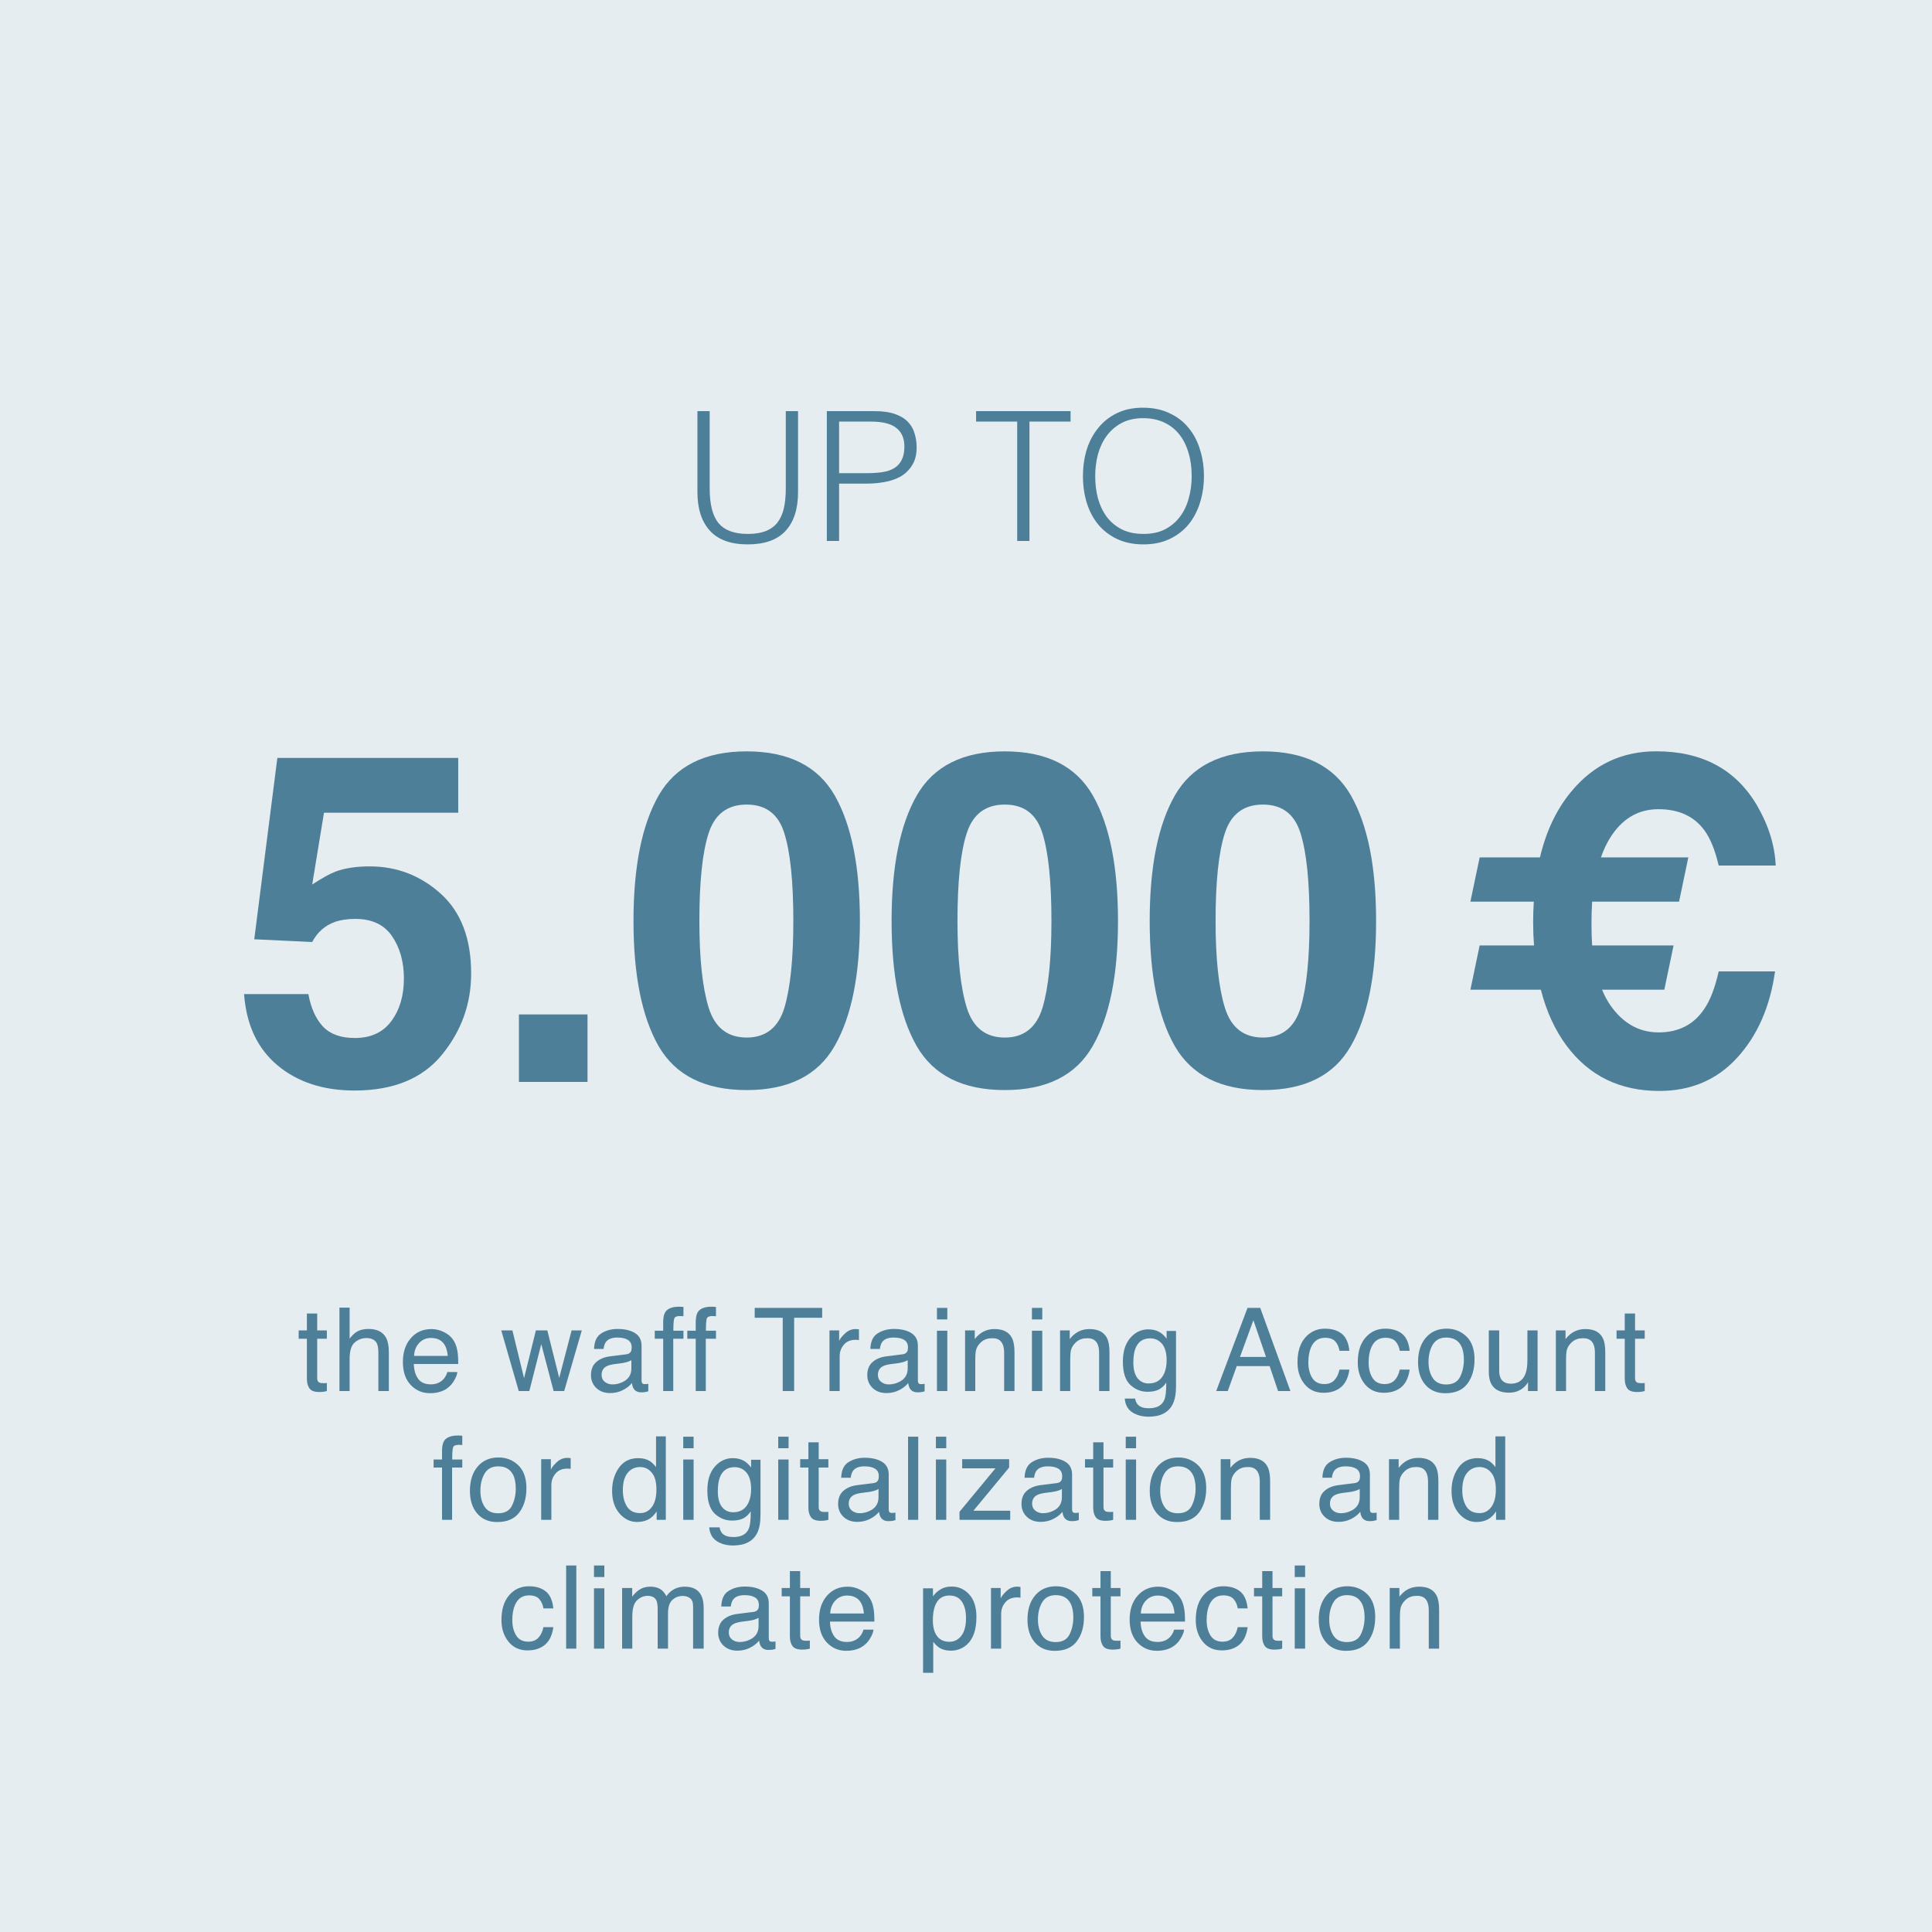 <svg width="150" height="150" viewBox="0 0 150 150" fill="none" xmlns="http://www.w3.org/2000/svg">
<path d="M0 0H150V150H0V0Z" fill="#E6EDF1"/>
<path d="M23.827 101.979H24.627V103.293H25.378V103.939H24.627V107.011C24.627 107.175 24.682 107.285 24.794 107.341C24.855 107.373 24.958 107.389 25.101 107.389C25.139 107.389 25.18 107.389 25.224 107.389C25.268 107.386 25.32 107.382 25.378 107.376V108C25.287 108.026 25.192 108.045 25.092 108.057C24.996 108.069 24.89 108.075 24.776 108.075C24.407 108.075 24.156 107.981 24.025 107.793C23.893 107.603 23.827 107.357 23.827 107.055V103.939H23.19V103.293H23.827V101.979ZM26.354 101.522H27.145V103.931C27.332 103.693 27.5 103.526 27.65 103.43C27.905 103.263 28.223 103.179 28.604 103.179C29.286 103.179 29.749 103.418 29.992 103.896C30.124 104.156 30.19 104.518 30.19 104.981V108H29.377V105.034C29.377 104.688 29.333 104.435 29.245 104.273C29.102 104.016 28.832 103.887 28.436 103.887C28.108 103.887 27.811 104 27.544 104.225C27.278 104.451 27.145 104.877 27.145 105.504V108H26.354V101.522ZM33.503 103.188C33.837 103.188 34.161 103.267 34.474 103.425C34.788 103.581 35.027 103.783 35.191 104.032C35.349 104.269 35.454 104.546 35.507 104.862C35.554 105.079 35.577 105.425 35.577 105.899H32.128C32.142 106.377 32.255 106.761 32.466 107.051C32.677 107.338 33.004 107.481 33.446 107.481C33.859 107.481 34.189 107.345 34.435 107.073C34.575 106.915 34.675 106.731 34.734 106.523H35.511C35.491 106.696 35.422 106.89 35.305 107.104C35.191 107.314 35.062 107.487 34.918 107.622C34.678 107.856 34.381 108.015 34.026 108.097C33.836 108.144 33.62 108.167 33.38 108.167C32.794 108.167 32.298 107.955 31.89 107.53C31.483 107.102 31.28 106.504 31.28 105.737C31.28 104.981 31.485 104.367 31.895 103.896C32.305 103.424 32.841 103.188 33.503 103.188ZM34.764 105.271C34.732 104.928 34.657 104.654 34.54 104.449C34.324 104.068 33.962 103.878 33.455 103.878C33.092 103.878 32.787 104.01 32.541 104.273C32.295 104.534 32.164 104.867 32.15 105.271H34.764ZM39.783 103.293L40.688 107.002L41.606 103.293H42.494L43.417 106.98L44.379 103.293H45.17L43.804 108H42.982L42.024 104.357L41.097 108H40.275L38.917 103.293H39.783ZM46.708 106.748C46.708 106.976 46.792 107.156 46.959 107.288C47.126 107.42 47.324 107.486 47.552 107.486C47.83 107.486 48.1 107.421 48.361 107.292C48.8 107.079 49.02 106.729 49.02 106.242V105.605C48.923 105.667 48.799 105.718 48.646 105.759C48.494 105.8 48.344 105.829 48.198 105.847L47.719 105.908C47.432 105.946 47.217 106.006 47.073 106.088C46.83 106.226 46.708 106.446 46.708 106.748ZM48.624 105.148C48.806 105.125 48.928 105.048 48.989 104.919C49.024 104.849 49.042 104.748 49.042 104.616C49.042 104.347 48.945 104.152 48.752 104.032C48.561 103.909 48.287 103.847 47.93 103.847C47.517 103.847 47.224 103.958 47.051 104.181C46.954 104.304 46.891 104.487 46.862 104.73H46.124C46.138 104.15 46.326 103.748 46.686 103.522C47.05 103.293 47.47 103.179 47.947 103.179C48.501 103.179 48.951 103.285 49.297 103.496C49.639 103.707 49.811 104.035 49.811 104.48V107.191C49.811 107.273 49.827 107.339 49.859 107.389C49.894 107.439 49.966 107.464 50.075 107.464C50.11 107.464 50.149 107.462 50.193 107.459C50.237 107.454 50.284 107.446 50.334 107.438V108.022C50.211 108.057 50.117 108.079 50.053 108.088C49.988 108.097 49.9 108.101 49.789 108.101C49.516 108.101 49.319 108.004 49.196 107.811C49.131 107.708 49.086 107.563 49.059 107.376C48.898 107.587 48.667 107.77 48.365 107.925C48.063 108.081 47.731 108.158 47.367 108.158C46.931 108.158 46.574 108.026 46.295 107.763C46.02 107.496 45.882 107.164 45.882 106.765C45.882 106.329 46.018 105.99 46.291 105.75C46.563 105.51 46.921 105.362 47.363 105.306L48.624 105.148ZM51.489 102.577C51.501 102.249 51.558 102.009 51.661 101.856C51.845 101.587 52.201 101.452 52.729 101.452C52.778 101.452 52.83 101.454 52.882 101.457C52.935 101.459 52.995 101.464 53.063 101.47V102.19C52.98 102.185 52.92 102.182 52.882 102.182C52.847 102.179 52.814 102.177 52.781 102.177C52.541 102.177 52.398 102.24 52.351 102.366C52.304 102.489 52.28 102.806 52.28 103.315H53.063V103.939H52.272V108H51.489V103.939H50.835V103.315H51.489V102.577ZM54.016 102.577C54.028 102.249 54.085 102.009 54.187 101.856C54.372 101.587 54.728 101.452 55.255 101.452C55.305 101.452 55.356 101.454 55.409 101.457C55.462 101.459 55.522 101.464 55.589 101.47V102.19C55.507 102.185 55.447 102.182 55.409 102.182C55.374 102.179 55.34 102.177 55.308 102.177C55.068 102.177 54.924 102.24 54.877 102.366C54.831 102.489 54.807 102.806 54.807 103.315H55.589V103.939H54.798V108H54.016V103.939H53.361V103.315H54.016V102.577ZM63.833 101.544V102.313H61.658V108H60.77V102.313H58.595V101.544H63.833ZM64.4 103.293H65.151V104.106C65.213 103.948 65.364 103.756 65.604 103.531C65.844 103.302 66.121 103.188 66.434 103.188C66.449 103.188 66.474 103.189 66.509 103.192C66.544 103.195 66.604 103.201 66.689 103.21V104.045C66.642 104.036 66.599 104.03 66.558 104.027C66.519 104.024 66.477 104.023 66.43 104.023C66.032 104.023 65.725 104.152 65.512 104.41C65.298 104.665 65.191 104.959 65.191 105.293V108H64.4V103.293ZM68.161 106.748C68.161 106.976 68.245 107.156 68.412 107.288C68.579 107.42 68.776 107.486 69.005 107.486C69.283 107.486 69.553 107.421 69.814 107.292C70.253 107.079 70.473 106.729 70.473 106.242V105.605C70.376 105.667 70.252 105.718 70.099 105.759C69.947 105.8 69.797 105.829 69.651 105.847L69.172 105.908C68.885 105.946 68.67 106.006 68.526 106.088C68.283 106.226 68.161 106.446 68.161 106.748ZM70.077 105.148C70.259 105.125 70.38 105.048 70.442 104.919C70.477 104.849 70.495 104.748 70.495 104.616C70.495 104.347 70.398 104.152 70.205 104.032C70.014 103.909 69.74 103.847 69.383 103.847C68.97 103.847 68.677 103.958 68.504 104.181C68.407 104.304 68.344 104.487 68.315 104.73H67.577C67.591 104.15 67.779 103.748 68.139 103.522C68.503 103.293 68.923 103.179 69.401 103.179C69.954 103.179 70.404 103.285 70.75 103.496C71.093 103.707 71.264 104.035 71.264 104.48V107.191C71.264 107.273 71.28 107.339 71.312 107.389C71.347 107.439 71.419 107.464 71.528 107.464C71.563 107.464 71.602 107.462 71.646 107.459C71.69 107.454 71.737 107.446 71.787 107.438V108.022C71.664 108.057 71.57 108.079 71.505 108.088C71.441 108.097 71.353 108.101 71.242 108.101C70.969 108.101 70.772 108.004 70.649 107.811C70.584 107.708 70.539 107.563 70.512 107.376C70.351 107.587 70.12 107.77 69.818 107.925C69.516 108.081 69.184 108.158 68.82 108.158C68.384 108.158 68.026 108.026 67.748 107.763C67.473 107.496 67.335 107.164 67.335 106.765C67.335 106.329 67.471 105.99 67.744 105.75C68.016 105.51 68.374 105.362 68.816 105.306L70.077 105.148ZM72.745 103.315H73.549V108H72.745V103.315ZM72.745 101.544H73.549V102.441H72.745V101.544ZM74.928 103.293H75.68V103.961C75.903 103.686 76.138 103.488 76.388 103.368C76.636 103.248 76.913 103.188 77.218 103.188C77.886 103.188 78.337 103.421 78.572 103.887C78.701 104.142 78.765 104.506 78.765 104.981V108H77.961V105.034C77.961 104.747 77.918 104.515 77.833 104.339C77.693 104.046 77.438 103.9 77.069 103.9C76.881 103.9 76.727 103.919 76.607 103.957C76.39 104.021 76.2 104.15 76.036 104.344C75.904 104.499 75.818 104.66 75.777 104.827C75.739 104.991 75.72 105.227 75.72 105.535V108H74.928V103.293ZM80.118 103.315H80.922V108H80.118V103.315ZM80.118 101.544H80.922V102.441H80.118V101.544ZM82.302 103.293H83.054V103.961C83.276 103.686 83.512 103.488 83.761 103.368C84.01 103.248 84.287 103.188 84.592 103.188C85.26 103.188 85.711 103.421 85.945 103.887C86.074 104.142 86.139 104.506 86.139 104.981V108H85.334V105.034C85.334 104.747 85.292 104.515 85.207 104.339C85.066 104.046 84.811 103.9 84.442 103.9C84.255 103.9 84.101 103.919 83.981 103.957C83.764 104.021 83.574 104.15 83.41 104.344C83.278 104.499 83.191 104.66 83.15 104.827C83.112 104.991 83.093 105.227 83.093 105.535V108H82.302V103.293ZM89.153 103.21C89.522 103.21 89.844 103.301 90.12 103.482C90.269 103.585 90.422 103.734 90.577 103.931V103.337H91.306V107.618C91.306 108.215 91.219 108.687 91.043 109.033C90.715 109.671 90.095 109.991 89.184 109.991C88.677 109.991 88.251 109.876 87.905 109.648C87.559 109.422 87.366 109.068 87.325 108.584H88.129C88.167 108.795 88.243 108.958 88.358 109.072C88.536 109.248 88.818 109.336 89.201 109.336C89.808 109.336 90.205 109.122 90.392 108.694C90.504 108.442 90.555 107.993 90.546 107.345C90.388 107.585 90.198 107.764 89.975 107.881C89.752 107.999 89.458 108.057 89.092 108.057C88.582 108.057 88.135 107.877 87.751 107.517C87.37 107.153 87.18 106.554 87.18 105.719C87.18 104.931 87.372 104.316 87.756 103.874C88.142 103.431 88.608 103.21 89.153 103.21ZM90.577 105.627C90.577 105.044 90.457 104.612 90.217 104.331C89.976 104.049 89.67 103.909 89.298 103.909C88.742 103.909 88.361 104.169 88.156 104.691C88.047 104.969 87.993 105.334 87.993 105.785C87.993 106.315 88.1 106.72 88.314 106.998C88.531 107.273 88.821 107.411 89.184 107.411C89.752 107.411 90.152 107.155 90.384 106.642C90.513 106.352 90.577 106.014 90.577 105.627ZM98.293 105.354L97.313 102.502L96.272 105.354H98.293ZM96.856 101.544H97.845L100.187 108H99.229L98.575 106.066H96.021L95.323 108H94.426L96.856 101.544ZM102.872 103.157C103.403 103.157 103.833 103.286 104.164 103.544C104.498 103.802 104.699 104.246 104.766 104.875H103.997C103.95 104.585 103.843 104.345 103.676 104.155C103.51 103.961 103.241 103.865 102.872 103.865C102.368 103.865 102.008 104.111 101.791 104.603C101.651 104.922 101.58 105.316 101.58 105.785C101.58 106.257 101.68 106.654 101.879 106.976C102.078 107.298 102.392 107.459 102.82 107.459C103.148 107.459 103.407 107.36 103.597 107.161C103.791 106.958 103.924 106.683 103.997 106.334H104.766C104.678 106.958 104.459 107.416 104.107 107.706C103.756 107.993 103.306 108.136 102.758 108.136C102.143 108.136 101.652 107.912 101.286 107.464C100.92 107.013 100.737 106.45 100.737 105.776C100.737 104.95 100.937 104.307 101.339 103.847C101.74 103.387 102.251 103.157 102.872 103.157ZM107.552 103.157C108.083 103.157 108.513 103.286 108.844 103.544C109.178 103.802 109.379 104.246 109.446 104.875H108.677C108.63 104.585 108.523 104.345 108.357 104.155C108.19 103.961 107.921 103.865 107.552 103.865C107.048 103.865 106.688 104.111 106.471 104.603C106.331 104.922 106.26 105.316 106.26 105.785C106.26 106.257 106.36 106.654 106.559 106.976C106.758 107.298 107.072 107.459 107.5 107.459C107.828 107.459 108.087 107.36 108.277 107.161C108.471 106.958 108.604 106.683 108.677 106.334H109.446C109.358 106.958 109.139 107.416 108.787 107.706C108.436 107.993 107.986 108.136 107.438 108.136C106.823 108.136 106.332 107.912 105.966 107.464C105.6 107.013 105.417 106.45 105.417 105.776C105.417 104.95 105.617 104.307 106.019 103.847C106.42 103.387 106.931 103.157 107.552 103.157ZM112.285 107.49C112.809 107.49 113.168 107.292 113.362 106.897C113.558 106.499 113.656 106.056 113.656 105.57C113.656 105.13 113.586 104.773 113.445 104.498C113.223 104.064 112.839 103.847 112.294 103.847C111.81 103.847 111.459 104.032 111.239 104.401C111.019 104.77 110.91 105.215 110.91 105.737C110.91 106.238 111.019 106.655 111.239 106.989C111.459 107.323 111.807 107.49 112.285 107.49ZM112.316 103.157C112.922 103.157 113.435 103.359 113.854 103.764C114.273 104.168 114.482 104.763 114.482 105.548C114.482 106.307 114.298 106.934 113.929 107.429C113.559 107.924 112.987 108.171 112.21 108.171C111.563 108.171 111.049 107.953 110.668 107.517C110.287 107.077 110.097 106.488 110.097 105.75C110.097 104.959 110.297 104.329 110.699 103.86C111.1 103.392 111.639 103.157 112.316 103.157ZM116.398 103.293V106.418C116.398 106.658 116.436 106.854 116.512 107.007C116.653 107.288 116.915 107.429 117.299 107.429C117.85 107.429 118.225 107.183 118.424 106.69C118.532 106.427 118.587 106.065 118.587 105.605V103.293H119.378V108H118.631L118.639 107.306C118.537 107.484 118.409 107.635 118.257 107.758C117.955 108.004 117.589 108.127 117.158 108.127C116.488 108.127 116.03 107.903 115.787 107.455C115.655 107.215 115.59 106.894 115.59 106.493V103.293H116.398ZM120.797 103.293H121.548V103.961C121.771 103.686 122.007 103.488 122.256 103.368C122.505 103.248 122.782 103.188 123.086 103.188C123.754 103.188 124.206 103.421 124.44 103.887C124.569 104.142 124.633 104.506 124.633 104.981V108H123.829V105.034C123.829 104.747 123.787 104.515 123.702 104.339C123.561 104.046 123.306 103.9 122.937 103.9C122.75 103.9 122.596 103.919 122.476 103.957C122.259 104.021 122.068 104.15 121.904 104.344C121.772 104.499 121.686 104.66 121.645 104.827C121.607 104.991 121.588 105.227 121.588 105.535V108H120.797V103.293ZM126.145 101.979H126.945V103.293H127.696V103.939H126.945V107.011C126.945 107.175 127 107.285 127.112 107.341C127.173 107.373 127.276 107.389 127.419 107.389C127.457 107.389 127.498 107.389 127.542 107.389C127.586 107.386 127.638 107.382 127.696 107.376V108C127.605 108.026 127.51 108.045 127.41 108.057C127.314 108.069 127.208 108.075 127.094 108.075C126.725 108.075 126.474 107.981 126.343 107.793C126.211 107.603 126.145 107.357 126.145 107.055V103.939H125.508V103.293H126.145V101.979ZM34.319 112.577C34.33 112.249 34.387 112.009 34.49 111.856C34.675 111.587 35.03 111.452 35.558 111.452C35.608 111.452 35.659 111.454 35.712 111.457C35.764 111.459 35.824 111.464 35.892 111.47V112.19C35.81 112.185 35.75 112.182 35.712 112.182C35.676 112.179 35.643 112.177 35.611 112.177C35.37 112.177 35.227 112.24 35.18 112.366C35.133 112.489 35.109 112.806 35.109 113.315H35.892V113.939H35.101V118H34.319V113.939H33.664V113.315H34.319V112.577ZM38.673 117.49C39.198 117.49 39.557 117.292 39.75 116.897C39.946 116.499 40.044 116.056 40.044 115.57C40.044 115.13 39.974 114.773 39.834 114.498C39.611 114.064 39.227 113.847 38.682 113.847C38.199 113.847 37.847 114.032 37.627 114.401C37.408 114.77 37.298 115.215 37.298 115.737C37.298 116.238 37.408 116.655 37.627 116.989C37.847 117.323 38.196 117.49 38.673 117.49ZM38.704 113.157C39.31 113.157 39.823 113.359 40.242 113.764C40.661 114.168 40.871 114.763 40.871 115.548C40.871 116.307 40.686 116.934 40.317 117.429C39.948 117.924 39.375 118.171 38.599 118.171C37.951 118.171 37.437 117.953 37.056 117.517C36.675 117.077 36.485 116.488 36.485 115.75C36.485 114.959 36.685 114.329 37.087 113.86C37.488 113.392 38.027 113.157 38.704 113.157ZM42.017 113.293H42.769V114.106C42.83 113.948 42.981 113.756 43.221 113.531C43.462 113.302 43.739 113.188 44.052 113.188C44.067 113.188 44.092 113.189 44.127 113.192C44.162 113.195 44.222 113.201 44.307 113.21V114.045C44.26 114.036 44.216 114.03 44.175 114.027C44.137 114.024 44.094 114.023 44.048 114.023C43.649 114.023 43.343 114.152 43.129 114.41C42.915 114.665 42.808 114.959 42.808 115.293V118H42.017V113.293ZM48.358 115.702C48.358 116.206 48.465 116.627 48.679 116.967C48.893 117.307 49.236 117.477 49.707 117.477C50.074 117.477 50.374 117.32 50.608 117.007C50.846 116.69 50.964 116.238 50.964 115.649C50.964 115.054 50.843 114.615 50.599 114.331C50.356 114.043 50.056 113.9 49.699 113.9C49.3 113.9 48.977 114.052 48.727 114.357C48.481 114.662 48.358 115.11 48.358 115.702ZM49.549 113.21C49.91 113.21 50.211 113.286 50.455 113.438C50.595 113.526 50.755 113.68 50.934 113.9V111.522H51.694V118H50.982V117.345C50.797 117.635 50.579 117.845 50.327 117.974C50.075 118.103 49.786 118.167 49.461 118.167C48.937 118.167 48.483 117.947 48.099 117.508C47.715 117.065 47.523 116.478 47.523 115.746C47.523 115.06 47.698 114.467 48.046 113.966C48.398 113.462 48.899 113.21 49.549 113.21ZM53.047 113.315H53.851V118H53.047V113.315ZM53.047 111.544H53.851V112.441H53.047V111.544ZM56.892 113.21C57.261 113.21 57.584 113.301 57.859 113.482C58.008 113.585 58.161 113.734 58.316 113.931V113.337H59.045V117.618C59.045 118.215 58.958 118.687 58.782 119.033C58.454 119.671 57.834 119.991 56.923 119.991C56.416 119.991 55.99 119.876 55.644 119.648C55.298 119.422 55.105 119.068 55.064 118.584H55.868C55.906 118.795 55.983 118.958 56.097 119.072C56.275 119.248 56.557 119.336 56.941 119.336C57.547 119.336 57.944 119.122 58.131 118.694C58.243 118.442 58.294 117.993 58.285 117.345C58.127 117.585 57.937 117.764 57.714 117.881C57.491 117.999 57.197 118.057 56.831 118.057C56.321 118.057 55.874 117.877 55.49 117.517C55.109 117.153 54.919 116.554 54.919 115.719C54.919 114.931 55.111 114.316 55.495 113.874C55.881 113.431 56.347 113.21 56.892 113.21ZM58.316 115.627C58.316 115.044 58.196 114.612 57.956 114.331C57.715 114.049 57.409 113.909 57.037 113.909C56.48 113.909 56.1 114.169 55.895 114.691C55.786 114.969 55.732 115.334 55.732 115.785C55.732 116.315 55.839 116.72 56.053 116.998C56.27 117.273 56.56 117.411 56.923 117.411C57.491 117.411 57.891 117.155 58.123 116.642C58.252 116.352 58.316 116.014 58.316 115.627ZM60.421 113.315H61.225V118H60.421V113.315ZM60.421 111.544H61.225V112.441H60.421V111.544ZM62.763 111.979H63.563V113.293H64.314V113.939H63.563V117.011C63.563 117.175 63.618 117.285 63.73 117.341C63.791 117.373 63.894 117.389 64.037 117.389C64.075 117.389 64.116 117.389 64.16 117.389C64.204 117.386 64.256 117.382 64.314 117.376V118C64.223 118.026 64.128 118.045 64.028 118.057C63.932 118.069 63.826 118.075 63.712 118.075C63.343 118.075 63.093 117.981 62.961 117.793C62.829 117.603 62.763 117.357 62.763 117.055V113.939H62.126V113.293H62.763V111.979ZM65.896 116.748C65.896 116.976 65.98 117.156 66.147 117.288C66.314 117.42 66.511 117.486 66.74 117.486C67.018 117.486 67.288 117.421 67.548 117.292C67.988 117.079 68.207 116.729 68.207 116.242V115.605C68.111 115.667 67.986 115.718 67.834 115.759C67.682 115.8 67.532 115.829 67.386 115.847L66.907 115.908C66.62 115.946 66.404 116.006 66.261 116.088C66.018 116.226 65.896 116.446 65.896 116.748ZM67.812 115.148C67.994 115.125 68.115 115.048 68.177 114.919C68.212 114.849 68.23 114.748 68.23 114.616C68.23 114.347 68.133 114.152 67.939 114.032C67.749 113.909 67.475 113.847 67.118 113.847C66.705 113.847 66.412 113.958 66.239 114.181C66.142 114.304 66.079 114.487 66.05 114.73H65.311C65.326 114.15 65.514 113.748 65.874 113.522C66.237 113.293 66.658 113.179 67.135 113.179C67.689 113.179 68.139 113.285 68.484 113.496C68.827 113.707 68.999 114.035 68.999 114.48V117.191C68.999 117.273 69.015 117.339 69.047 117.389C69.082 117.439 69.154 117.464 69.262 117.464C69.297 117.464 69.337 117.462 69.381 117.459C69.425 117.454 69.472 117.446 69.522 117.438V118.022C69.398 118.057 69.305 118.079 69.24 118.088C69.176 118.097 69.088 118.101 68.977 118.101C68.704 118.101 68.506 118.004 68.383 117.811C68.319 117.708 68.273 117.563 68.247 117.376C68.086 117.587 67.855 117.77 67.553 117.925C67.251 118.081 66.918 118.158 66.555 118.158C66.119 118.158 65.761 118.026 65.483 117.763C65.207 117.496 65.07 117.164 65.07 116.765C65.07 116.329 65.206 115.99 65.478 115.75C65.751 115.51 66.108 115.362 66.551 115.306L67.812 115.148ZM70.501 111.544H71.292V118H70.501V111.544ZM72.663 113.315H73.467V118H72.663V113.315ZM72.663 111.544H73.467V112.441H72.663V111.544ZM74.496 117.376L77.286 114.001H74.702V113.293H78.35V113.939L75.577 117.292H78.433V118H74.496V117.376ZM80.134 116.748C80.134 116.976 80.217 117.156 80.384 117.288C80.551 117.42 80.749 117.486 80.977 117.486C81.256 117.486 81.525 117.421 81.786 117.292C82.225 117.079 82.445 116.729 82.445 116.242V115.605C82.348 115.667 82.224 115.718 82.072 115.759C81.919 115.8 81.77 115.829 81.623 115.847L81.144 115.908C80.857 115.946 80.642 116.006 80.498 116.088C80.255 116.226 80.134 116.446 80.134 116.748ZM82.05 115.148C82.231 115.125 82.353 115.048 82.414 114.919C82.45 114.849 82.467 114.748 82.467 114.616C82.467 114.347 82.37 114.152 82.177 114.032C81.987 113.909 81.713 113.847 81.355 113.847C80.942 113.847 80.649 113.958 80.476 114.181C80.38 114.304 80.317 114.487 80.287 114.73H79.549C79.564 114.15 79.751 113.748 80.112 113.522C80.475 113.293 80.895 113.179 81.373 113.179C81.927 113.179 82.376 113.285 82.722 113.496C83.065 113.707 83.236 114.035 83.236 114.48V117.191C83.236 117.273 83.252 117.339 83.284 117.389C83.32 117.439 83.391 117.464 83.5 117.464C83.535 117.464 83.575 117.462 83.618 117.459C83.662 117.454 83.709 117.446 83.759 117.438V118.022C83.636 118.057 83.542 118.079 83.478 118.088C83.413 118.097 83.326 118.101 83.214 118.101C82.942 118.101 82.744 118.004 82.621 117.811C82.556 117.708 82.511 117.563 82.485 117.376C82.323 117.587 82.092 117.77 81.79 117.925C81.489 118.081 81.156 118.158 80.793 118.158C80.356 118.158 79.999 118.026 79.721 117.763C79.445 117.496 79.307 117.164 79.307 116.765C79.307 116.329 79.444 115.99 79.716 115.75C79.989 115.51 80.346 115.362 80.788 115.306L82.05 115.148ZM84.875 111.979H85.675V113.293H86.426V113.939H85.675V117.011C85.675 117.175 85.731 117.285 85.842 117.341C85.903 117.373 86.006 117.389 86.15 117.389C86.188 117.389 86.229 117.389 86.273 117.389C86.317 117.386 86.368 117.382 86.426 117.376V118C86.336 118.026 86.24 118.045 86.141 118.057C86.044 118.069 85.939 118.075 85.824 118.075C85.455 118.075 85.205 117.981 85.073 117.793C84.941 117.603 84.875 117.357 84.875 117.055V113.939H84.238V113.293H84.875V111.979ZM87.402 113.315H88.206V118H87.402V113.315ZM87.402 111.544H88.206V112.441H87.402V111.544ZM91.453 117.49C91.978 117.49 92.337 117.292 92.53 116.897C92.726 116.499 92.825 116.056 92.825 115.57C92.825 115.13 92.754 114.773 92.614 114.498C92.391 114.064 92.007 113.847 91.462 113.847C90.979 113.847 90.627 114.032 90.407 114.401C90.188 114.77 90.078 115.215 90.078 115.737C90.078 116.238 90.188 116.655 90.407 116.989C90.627 117.323 90.976 117.49 91.453 117.49ZM91.484 113.157C92.091 113.157 92.603 113.359 93.022 113.764C93.441 114.168 93.651 114.763 93.651 115.548C93.651 116.307 93.466 116.934 93.097 117.429C92.728 117.924 92.155 118.171 91.379 118.171C90.731 118.171 90.217 117.953 89.836 117.517C89.455 117.077 89.265 116.488 89.265 115.75C89.265 114.959 89.466 114.329 89.867 113.86C90.268 113.392 90.807 113.157 91.484 113.157ZM94.775 113.293H95.527V113.961C95.75 113.686 95.985 113.488 96.234 113.368C96.484 113.248 96.76 113.188 97.065 113.188C97.733 113.188 98.184 113.421 98.418 113.887C98.547 114.142 98.612 114.506 98.612 114.981V118H97.808V115.034C97.808 114.747 97.765 114.515 97.68 114.339C97.54 114.046 97.285 113.9 96.916 113.9C96.728 113.9 96.574 113.919 96.454 113.957C96.237 114.021 96.047 114.15 95.883 114.344C95.751 114.499 95.665 114.66 95.624 114.827C95.585 114.991 95.567 115.227 95.567 115.535V118H94.775V113.293ZM103.257 116.748C103.257 116.976 103.34 117.156 103.507 117.288C103.674 117.42 103.872 117.486 104.1 117.486C104.379 117.486 104.648 117.421 104.909 117.292C105.348 117.079 105.568 116.729 105.568 116.242V115.605C105.471 115.667 105.347 115.718 105.195 115.759C105.042 115.8 104.893 115.829 104.746 115.847L104.267 115.908C103.98 115.946 103.765 116.006 103.621 116.088C103.378 116.226 103.257 116.446 103.257 116.748ZM105.173 115.148C105.354 115.125 105.476 115.048 105.537 114.919C105.572 114.849 105.59 114.748 105.59 114.616C105.59 114.347 105.493 114.152 105.3 114.032C105.11 113.909 104.836 113.847 104.478 113.847C104.065 113.847 103.772 113.958 103.599 114.181C103.503 114.304 103.44 114.487 103.41 114.73H102.672C102.687 114.15 102.874 113.748 103.235 113.522C103.598 113.293 104.018 113.179 104.496 113.179C105.05 113.179 105.499 113.285 105.845 113.496C106.188 113.707 106.359 114.035 106.359 114.48V117.191C106.359 117.273 106.375 117.339 106.407 117.389C106.443 117.439 106.514 117.464 106.623 117.464C106.658 117.464 106.697 117.462 106.741 117.459C106.785 117.454 106.832 117.446 106.882 117.438V118.022C106.759 118.057 106.665 118.079 106.601 118.088C106.536 118.097 106.448 118.101 106.337 118.101C106.065 118.101 105.867 118.004 105.744 117.811C105.679 117.708 105.634 117.563 105.608 117.376C105.447 117.587 105.215 117.77 104.913 117.925C104.612 118.081 104.279 118.158 103.916 118.158C103.479 118.158 103.122 118.026 102.843 117.763C102.568 117.496 102.43 117.164 102.43 116.765C102.43 116.329 102.567 115.99 102.839 115.75C103.112 115.51 103.469 115.362 103.911 115.306L105.173 115.148ZM107.84 113.293H108.591V113.961C108.814 113.686 109.05 113.488 109.299 113.368C109.548 113.248 109.825 113.188 110.129 113.188C110.797 113.188 111.249 113.421 111.483 113.887C111.612 114.142 111.676 114.506 111.676 114.981V118H110.872V115.034C110.872 114.747 110.83 114.515 110.745 114.339C110.604 114.046 110.349 113.9 109.98 113.9C109.793 113.9 109.639 113.919 109.519 113.957C109.302 114.021 109.111 114.15 108.947 114.344C108.815 114.499 108.729 114.66 108.688 114.827C108.65 114.991 108.631 115.227 108.631 115.535V118H107.84V113.293ZM113.531 115.702C113.531 116.206 113.638 116.627 113.851 116.967C114.065 117.307 114.408 117.477 114.88 117.477C115.246 117.477 115.546 117.32 115.781 117.007C116.018 116.69 116.137 116.238 116.137 115.649C116.137 115.054 116.015 114.615 115.772 114.331C115.529 114.043 115.228 113.9 114.871 113.9C114.473 113.9 114.149 114.052 113.9 114.357C113.654 114.662 113.531 115.11 113.531 115.702ZM114.722 113.21C115.082 113.21 115.384 113.286 115.627 113.438C115.767 113.526 115.927 113.68 116.106 113.9V111.522H116.866V118H116.154V117.345C115.97 117.635 115.751 117.845 115.499 117.974C115.247 118.103 114.959 118.167 114.634 118.167C114.109 118.167 113.655 117.947 113.271 117.508C112.888 117.065 112.696 116.478 112.696 115.746C112.696 115.06 112.87 114.467 113.219 113.966C113.57 113.462 114.071 113.21 114.722 113.21ZM41.068 123.157C41.598 123.157 42.029 123.286 42.36 123.544C42.694 123.802 42.895 124.246 42.962 124.875H42.193C42.146 124.585 42.039 124.345 41.872 124.155C41.705 123.961 41.437 123.865 41.068 123.865C40.564 123.865 40.204 124.111 39.987 124.603C39.846 124.922 39.776 125.316 39.776 125.785C39.776 126.257 39.876 126.654 40.075 126.976C40.274 127.298 40.588 127.459 41.015 127.459C41.343 127.459 41.603 127.36 41.793 127.161C41.987 126.958 42.12 126.683 42.193 126.334H42.962C42.874 126.958 42.655 127.416 42.303 127.706C41.951 127.993 41.502 128.136 40.954 128.136C40.339 128.136 39.848 127.912 39.482 127.464C39.115 127.013 38.932 126.45 38.932 125.776C38.932 124.95 39.133 124.307 39.535 123.847C39.936 123.387 40.447 123.157 41.068 123.157ZM43.955 121.544H44.746V128H43.955V121.544ZM46.117 123.315H46.921V128H46.117V123.315ZM46.117 121.544H46.921V122.441H46.117V121.544ZM48.301 123.293H49.083V123.961C49.271 123.73 49.441 123.562 49.593 123.456C49.854 123.277 50.15 123.188 50.481 123.188C50.856 123.188 51.157 123.28 51.386 123.465C51.515 123.57 51.632 123.726 51.737 123.931C51.913 123.679 52.12 123.493 52.357 123.373C52.594 123.25 52.861 123.188 53.157 123.188C53.79 123.188 54.221 123.417 54.449 123.874C54.572 124.12 54.633 124.451 54.633 124.867V128H53.812V124.73C53.812 124.417 53.733 124.202 53.575 124.084C53.419 123.967 53.229 123.909 53.003 123.909C52.693 123.909 52.425 124.013 52.199 124.221C51.976 124.429 51.865 124.776 51.865 125.262V128H51.061V124.928C51.061 124.609 51.023 124.376 50.947 124.229C50.826 124.01 50.602 123.9 50.274 123.9C49.975 123.9 49.703 124.016 49.457 124.247C49.214 124.479 49.092 124.897 49.092 125.504V128H48.301V123.293ZM56.584 126.748C56.584 126.976 56.668 127.156 56.835 127.288C57.002 127.42 57.2 127.486 57.428 127.486C57.707 127.486 57.976 127.421 58.237 127.292C58.676 127.079 58.896 126.729 58.896 126.242V125.605C58.799 125.667 58.675 125.718 58.523 125.759C58.37 125.8 58.221 125.829 58.074 125.847L57.595 125.908C57.308 125.946 57.093 126.006 56.949 126.088C56.706 126.226 56.584 126.446 56.584 126.748ZM58.501 125.148C58.682 125.125 58.804 125.048 58.865 124.919C58.901 124.849 58.918 124.748 58.918 124.616C58.918 124.347 58.821 124.152 58.628 124.032C58.438 123.909 58.164 123.847 57.806 123.847C57.393 123.847 57.1 123.958 56.927 124.181C56.831 124.304 56.768 124.487 56.738 124.73H56C56.015 124.15 56.202 123.748 56.563 123.522C56.926 123.293 57.346 123.179 57.824 123.179C58.377 123.179 58.827 123.285 59.173 123.496C59.516 123.707 59.687 124.035 59.687 124.48V127.191C59.687 127.273 59.703 127.339 59.735 127.389C59.771 127.439 59.842 127.464 59.951 127.464C59.986 127.464 60.026 127.462 60.069 127.459C60.113 127.454 60.16 127.446 60.21 127.438V128.022C60.087 128.057 59.993 128.079 59.929 128.088C59.864 128.097 59.776 128.101 59.665 128.101C59.393 128.101 59.195 128.004 59.072 127.811C59.007 127.708 58.962 127.563 58.936 127.376C58.775 127.587 58.543 127.77 58.241 127.925C57.94 128.081 57.607 128.158 57.244 128.158C56.807 128.158 56.45 128.026 56.171 127.763C55.896 127.496 55.758 127.164 55.758 126.765C55.758 126.329 55.895 125.99 56.167 125.75C56.44 125.51 56.797 125.362 57.239 125.306L58.501 125.148ZM61.326 121.979H62.126V123.293H62.877V123.939H62.126V127.011C62.126 127.175 62.181 127.285 62.293 127.341C62.354 127.373 62.457 127.389 62.6 127.389C62.639 127.389 62.68 127.389 62.724 127.389C62.767 127.386 62.819 127.382 62.877 127.376V128C62.786 128.026 62.691 128.045 62.592 128.057C62.495 128.069 62.389 128.075 62.275 128.075C61.906 128.075 61.656 127.981 61.524 127.793C61.392 127.603 61.326 127.357 61.326 127.055V123.939H60.689V123.293H61.326V121.979ZM65.813 123.188C66.147 123.188 66.47 123.267 66.784 123.425C67.097 123.581 67.336 123.783 67.5 124.032C67.658 124.269 67.764 124.546 67.817 124.862C67.864 125.079 67.887 125.425 67.887 125.899H64.437C64.452 126.377 64.565 126.761 64.776 127.051C64.987 127.338 65.313 127.481 65.756 127.481C66.169 127.481 66.498 127.345 66.744 127.073C66.885 126.915 66.985 126.731 67.043 126.523H67.821C67.8 126.696 67.732 126.89 67.615 127.104C67.5 127.314 67.371 127.487 67.228 127.622C66.987 127.856 66.69 128.015 66.336 128.097C66.145 128.144 65.93 128.167 65.69 128.167C65.104 128.167 64.607 127.955 64.2 127.53C63.793 127.102 63.589 126.504 63.589 125.737C63.589 124.981 63.794 124.367 64.204 123.896C64.615 123.424 65.151 123.188 65.813 123.188ZM67.074 125.271C67.042 124.928 66.967 124.654 66.85 124.449C66.633 124.068 66.271 123.878 65.764 123.878C65.401 123.878 65.096 124.01 64.85 124.273C64.604 124.534 64.474 124.867 64.459 125.271H67.074ZM73.714 127.468C74.083 127.468 74.389 127.314 74.632 127.007C74.878 126.696 75.001 126.233 75.001 125.618C75.001 125.243 74.947 124.921 74.839 124.651C74.634 124.133 74.259 123.874 73.714 123.874C73.166 123.874 72.791 124.147 72.589 124.695C72.48 124.988 72.426 125.36 72.426 125.812C72.426 126.175 72.48 126.484 72.589 126.739C72.794 127.225 73.169 127.468 73.714 127.468ZM71.666 123.315H72.435V123.939C72.593 123.726 72.766 123.56 72.954 123.443C73.22 123.267 73.534 123.179 73.894 123.179C74.427 123.179 74.88 123.384 75.252 123.794C75.624 124.202 75.81 124.785 75.81 125.543C75.81 126.569 75.542 127.301 75.006 127.741C74.666 128.019 74.27 128.158 73.819 128.158C73.465 128.158 73.167 128.081 72.927 127.925C72.787 127.837 72.63 127.687 72.457 127.473V129.876H71.666V123.315ZM76.939 123.293H77.691V124.106C77.752 123.948 77.903 123.756 78.143 123.531C78.383 123.302 78.66 123.188 78.974 123.188C78.988 123.188 79.013 123.189 79.049 123.192C79.084 123.195 79.144 123.201 79.229 123.21V124.045C79.182 124.036 79.138 124.03 79.097 124.027C79.059 124.024 79.016 124.023 78.969 124.023C78.571 124.023 78.265 124.152 78.051 124.41C77.837 124.665 77.73 124.959 77.73 125.293V128H76.939V123.293ZM81.962 127.49C82.486 127.49 82.845 127.292 83.039 126.897C83.235 126.499 83.333 126.056 83.333 125.57C83.333 125.13 83.263 124.773 83.122 124.498C82.899 124.064 82.516 123.847 81.971 123.847C81.487 123.847 81.136 124.032 80.916 124.401C80.696 124.77 80.586 125.215 80.586 125.737C80.586 126.238 80.696 126.655 80.916 126.989C81.136 127.323 81.484 127.49 81.962 127.49ZM81.993 123.157C82.599 123.157 83.112 123.359 83.531 123.764C83.95 124.168 84.159 124.763 84.159 125.548C84.159 126.307 83.975 126.934 83.605 127.429C83.236 127.924 82.664 128.171 81.887 128.171C81.24 128.171 80.726 127.953 80.345 127.517C79.964 127.077 79.773 126.488 79.773 125.75C79.773 124.959 79.974 124.329 80.376 123.86C80.777 123.392 81.316 123.157 81.993 123.157ZM85.442 121.979H86.242V123.293H86.993V123.939H86.242V127.011C86.242 127.175 86.298 127.285 86.409 127.341C86.471 127.373 86.573 127.389 86.717 127.389C86.755 127.389 86.796 127.389 86.84 127.389C86.884 127.386 86.935 127.382 86.993 127.376V128C86.903 128.026 86.807 128.045 86.708 128.057C86.611 128.069 86.506 128.075 86.391 128.075C86.022 128.075 85.772 127.981 85.64 127.793C85.508 127.603 85.442 127.357 85.442 127.055V123.939H84.805V123.293H85.442V121.979ZM89.929 123.188C90.263 123.188 90.587 123.267 90.9 123.425C91.213 123.581 91.452 123.783 91.616 124.032C91.775 124.269 91.88 124.546 91.933 124.862C91.98 125.079 92.003 125.425 92.003 125.899H88.553C88.568 126.377 88.681 126.761 88.892 127.051C89.103 127.338 89.429 127.481 89.872 127.481C90.285 127.481 90.614 127.345 90.861 127.073C91.001 126.915 91.101 126.731 91.159 126.523H91.937C91.917 126.696 91.848 126.89 91.731 127.104C91.616 127.314 91.487 127.487 91.344 127.622C91.104 127.856 90.806 128.015 90.452 128.097C90.261 128.144 90.046 128.167 89.806 128.167C89.22 128.167 88.723 127.955 88.316 127.53C87.909 127.102 87.705 126.504 87.705 125.737C87.705 124.981 87.91 124.367 88.32 123.896C88.731 123.424 89.267 123.188 89.929 123.188ZM91.19 125.271C91.158 124.928 91.083 124.654 90.966 124.449C90.749 124.068 90.387 123.878 89.88 123.878C89.517 123.878 89.213 124.01 88.966 124.273C88.72 124.534 88.59 124.867 88.575 125.271H91.19ZM94.974 123.157C95.504 123.157 95.934 123.286 96.266 123.544C96.6 123.802 96.8 124.246 96.868 124.875H96.099C96.052 124.585 95.945 124.345 95.778 124.155C95.611 123.961 95.343 123.865 94.974 123.865C94.47 123.865 94.109 124.111 93.892 124.603C93.752 124.922 93.682 125.316 93.682 125.785C93.682 126.257 93.781 126.654 93.98 126.976C94.18 127.298 94.493 127.459 94.921 127.459C95.249 127.459 95.508 127.36 95.699 127.161C95.892 126.958 96.025 126.683 96.099 126.334H96.868C96.78 126.958 96.56 127.416 96.208 127.706C95.857 127.993 95.407 128.136 94.859 128.136C94.244 128.136 93.753 127.912 93.387 127.464C93.021 127.013 92.838 126.45 92.838 125.776C92.838 124.95 93.038 124.307 93.44 123.847C93.841 123.387 94.353 123.157 94.974 123.157ZM97.997 121.979H98.797V123.293H99.548V123.939H98.797V127.011C98.797 127.175 98.852 127.285 98.964 127.341C99.025 127.373 99.128 127.389 99.271 127.389C99.309 127.389 99.35 127.389 99.394 127.389C99.438 127.386 99.49 127.382 99.548 127.376V128C99.457 128.026 99.362 128.045 99.263 128.057C99.166 128.069 99.06 128.075 98.946 128.075C98.577 128.075 98.326 127.981 98.195 127.793C98.063 127.603 97.997 127.357 97.997 127.055V123.939H97.36V123.293H97.997V121.979ZM100.524 123.315H101.328V128H100.524V123.315ZM100.524 121.544H101.328V122.441H100.524V121.544ZM104.575 127.49C105.1 127.49 105.458 127.292 105.652 126.897C105.848 126.499 105.946 126.056 105.946 125.57C105.946 125.13 105.876 124.773 105.735 124.498C105.513 124.064 105.129 123.847 104.584 123.847C104.1 123.847 103.749 124.032 103.529 124.401C103.309 124.77 103.2 125.215 103.2 125.737C103.2 126.238 103.309 126.655 103.529 126.989C103.749 127.323 104.098 127.49 104.575 127.49ZM104.606 123.157C105.212 123.157 105.725 123.359 106.144 123.764C106.563 124.168 106.772 124.763 106.772 125.548C106.772 126.307 106.588 126.934 106.219 127.429C105.85 127.924 105.277 128.171 104.5 128.171C103.853 128.171 103.339 127.953 102.958 127.517C102.577 127.077 102.387 126.488 102.387 125.75C102.387 124.959 102.587 124.329 102.989 123.86C103.39 123.392 103.929 123.157 104.606 123.157ZM107.897 123.293H108.649V123.961C108.871 123.686 109.107 123.488 109.356 123.368C109.605 123.248 109.882 123.188 110.187 123.188C110.855 123.188 111.306 123.421 111.54 123.887C111.669 124.142 111.734 124.506 111.734 124.981V128H110.929V125.034C110.929 124.747 110.887 124.515 110.802 124.339C110.661 124.046 110.406 123.9 110.037 123.9C109.85 123.9 109.696 123.919 109.576 123.957C109.359 124.021 109.169 124.15 109.005 124.344C108.873 124.499 108.786 124.66 108.745 124.827C108.707 124.991 108.688 125.227 108.688 125.535V128H107.897V123.293Z" fill="#4E7F99"/>
<path d="M54.148 31.92H55.1V37.926C55.1 39.177 55.333 40.077 55.8 40.628C56.267 41.179 57.018 41.454 58.054 41.454C58.595 41.454 59.053 41.384 59.426 41.244C59.809 41.095 60.117 40.875 60.35 40.586C60.583 40.287 60.751 39.919 60.854 39.48C60.957 39.041 61.008 38.523 61.008 37.926V31.92H61.96V38.206C61.96 39.522 61.633 40.53 60.98 41.23C60.336 41.921 59.361 42.266 58.054 42.266C56.738 42.266 55.758 41.911 55.114 41.202C54.47 40.493 54.148 39.494 54.148 38.206V31.92ZM64.195 42V31.92H67.877C68.531 31.92 69.067 31.995 69.487 32.144C69.917 32.293 70.253 32.499 70.496 32.76C70.748 33.021 70.92 33.325 71.013 33.67C71.116 34.006 71.168 34.361 71.168 34.734C71.168 35.294 71.051 35.756 70.817 36.12C70.594 36.484 70.299 36.773 69.936 36.988C69.572 37.193 69.156 37.338 68.689 37.422C68.232 37.506 67.77 37.548 67.303 37.548H65.147V42H64.195ZM67.332 36.736C67.779 36.736 68.181 36.708 68.535 36.652C68.89 36.596 69.189 36.493 69.431 36.344C69.683 36.185 69.875 35.975 70.005 35.714C70.145 35.443 70.216 35.093 70.216 34.664C70.216 34.029 70.005 33.549 69.585 33.222C69.175 32.895 68.517 32.732 67.612 32.732H65.147V36.736H67.332ZM75.783 31.92H83.119V32.732H79.927V42H78.975V32.732H75.783V31.92ZM84.08 36.974C84.08 36.237 84.178 35.546 84.374 34.902C84.579 34.258 84.878 33.698 85.27 33.222C85.662 32.737 86.147 32.354 86.726 32.074C87.305 31.794 87.972 31.654 88.728 31.654C89.512 31.654 90.198 31.794 90.786 32.074C91.383 32.345 91.878 32.723 92.27 33.208C92.671 33.684 92.97 34.249 93.166 34.902C93.371 35.546 93.474 36.237 93.474 36.974C93.474 37.702 93.371 38.388 93.166 39.032C92.97 39.667 92.676 40.227 92.284 40.712C91.892 41.188 91.402 41.566 90.814 41.846C90.226 42.126 89.545 42.266 88.77 42.266C87.995 42.266 87.314 42.126 86.726 41.846C86.138 41.566 85.648 41.188 85.256 40.712C84.864 40.227 84.57 39.667 84.374 39.032C84.178 38.388 84.08 37.702 84.08 36.974ZM88.784 41.454C89.437 41.454 89.997 41.333 90.464 41.09C90.94 40.838 91.327 40.507 91.626 40.096C91.934 39.685 92.158 39.209 92.298 38.668C92.447 38.127 92.522 37.562 92.522 36.974C92.522 36.274 92.433 35.649 92.256 35.098C92.088 34.538 91.841 34.062 91.514 33.67C91.187 33.278 90.791 32.979 90.324 32.774C89.857 32.569 89.335 32.466 88.756 32.466C88.112 32.466 87.552 32.592 87.076 32.844C86.609 33.096 86.222 33.432 85.914 33.852C85.615 34.263 85.391 34.739 85.242 35.28C85.102 35.821 85.032 36.386 85.032 36.974C85.032 37.571 85.102 38.141 85.242 38.682C85.391 39.223 85.615 39.699 85.914 40.11C86.222 40.521 86.609 40.847 87.076 41.09C87.552 41.333 88.121 41.454 88.784 41.454Z" fill="#4E7F99"/>
<path d="M27.598 71.344C26.988 71.344 26.461 71.42 26.016 71.572C25.23 71.853 24.639 72.375 24.24 73.137L19.74 72.926L21.533 58.846H35.578V63.1H25.154L24.24 68.672C25.014 68.168 25.617 67.834 26.051 67.67C26.777 67.4 27.662 67.266 28.705 67.266C30.814 67.266 32.654 67.975 34.225 69.393C35.795 70.811 36.58 72.873 36.58 75.58C36.58 77.936 35.824 80.039 34.312 81.891C32.801 83.742 30.539 84.668 27.527 84.668C25.102 84.668 23.109 84.018 21.551 82.717C19.992 81.416 19.125 79.57 18.949 77.18H23.941C24.141 78.269 24.521 79.113 25.084 79.711C25.646 80.297 26.467 80.59 27.545 80.59C28.787 80.59 29.73 80.156 30.375 79.289C31.031 78.41 31.359 77.309 31.359 75.984C31.359 74.684 31.055 73.588 30.445 72.697C29.836 71.795 28.887 71.344 27.598 71.344ZM40.289 78.762H45.615V84H40.289V78.762ZM57.973 84.633C54.727 84.633 52.447 83.496 51.135 81.223C49.834 78.949 49.184 75.709 49.184 71.502C49.184 67.295 49.834 64.049 51.135 61.764C52.447 59.478 54.727 58.336 57.973 58.336C61.219 58.336 63.498 59.478 64.811 61.764C66.111 64.049 66.762 67.295 66.762 71.502C66.762 75.709 66.106 78.949 64.793 81.223C63.492 83.496 61.219 84.633 57.973 84.633ZM60.908 78.217C61.365 76.67 61.594 74.432 61.594 71.502C61.594 68.432 61.359 66.158 60.891 64.682C60.434 63.205 59.461 62.467 57.973 62.467C56.484 62.467 55.5 63.205 55.02 64.682C54.539 66.158 54.299 68.432 54.299 71.502C54.299 74.432 54.539 76.676 55.02 78.234C55.5 79.781 56.484 80.555 57.973 80.555C59.461 80.555 60.44 79.775 60.908 78.217ZM78.012 84.633C74.766 84.633 72.486 83.496 71.174 81.223C69.873 78.949 69.223 75.709 69.223 71.502C69.223 67.295 69.873 64.049 71.174 61.764C72.486 59.478 74.766 58.336 78.012 58.336C81.258 58.336 83.537 59.478 84.85 61.764C86.15 64.049 86.801 67.295 86.801 71.502C86.801 75.709 86.144 78.949 84.832 81.223C83.531 83.496 81.258 84.633 78.012 84.633ZM80.947 78.217C81.404 76.67 81.633 74.432 81.633 71.502C81.633 68.432 81.398 66.158 80.93 64.682C80.473 63.205 79.5 62.467 78.012 62.467C76.523 62.467 75.539 63.205 75.059 64.682C74.578 66.158 74.338 68.432 74.338 71.502C74.338 74.432 74.578 76.676 75.059 78.234C75.539 79.781 76.523 80.555 78.012 80.555C79.5 80.555 80.478 79.775 80.947 78.217ZM98.051 84.633C94.805 84.633 92.525 83.496 91.213 81.223C89.912 78.949 89.262 75.709 89.262 71.502C89.262 67.295 89.912 64.049 91.213 61.764C92.525 59.478 94.805 58.336 98.051 58.336C101.297 58.336 103.576 59.478 104.889 61.764C106.189 64.049 106.84 67.295 106.84 71.502C106.84 75.709 106.184 78.949 104.871 81.223C103.57 83.496 101.297 84.633 98.051 84.633ZM100.986 78.217C101.443 76.67 101.672 74.432 101.672 71.502C101.672 68.432 101.438 66.158 100.969 64.682C100.512 63.205 99.539 62.467 98.051 62.467C96.562 62.467 95.578 63.205 95.098 64.682C94.617 66.158 94.377 68.432 94.377 71.502C94.377 74.432 94.617 76.676 95.098 78.234C95.578 79.781 96.562 80.555 98.051 80.555C99.539 80.555 100.518 79.775 100.986 78.217Z" fill="#4E7F99"/>
<path d="M119.101 73.404C119.056 72.835 119.033 72.237 119.033 71.61C119.033 71.063 119.05 70.528 119.084 70.003H114.162L114.88 66.568H119.562C120.041 64.529 120.856 62.82 122.006 61.441C123.727 59.368 125.92 58.331 128.586 58.331C132.141 58.331 134.744 59.721 136.396 62.501C137.307 64.062 137.797 65.628 137.866 67.201H133.439C133.155 65.993 132.784 65.082 132.329 64.466C131.531 63.373 130.34 62.826 128.757 62.826C127.15 62.826 125.88 63.6 124.946 65.15C124.695 65.572 124.479 66.044 124.296 66.568H131.081L130.363 70.003H123.613C123.579 70.539 123.562 71.103 123.562 71.695C123.562 72.299 123.579 72.869 123.613 73.404H129.936L129.218 76.839H124.382C124.564 77.284 124.781 77.688 125.031 78.053C126.011 79.454 127.259 80.155 128.774 80.155C130.323 80.155 131.503 79.551 132.312 78.343C132.767 77.694 133.143 76.72 133.439 75.421H137.814C137.427 78.167 136.447 80.4 134.875 82.12C133.303 83.841 131.286 84.701 128.825 84.701C125.783 84.701 123.391 83.539 121.647 81.214C120.736 79.995 120.064 78.537 119.631 76.839H114.162L114.88 73.404H119.101Z" fill="#4E7F99"/>
</svg>

